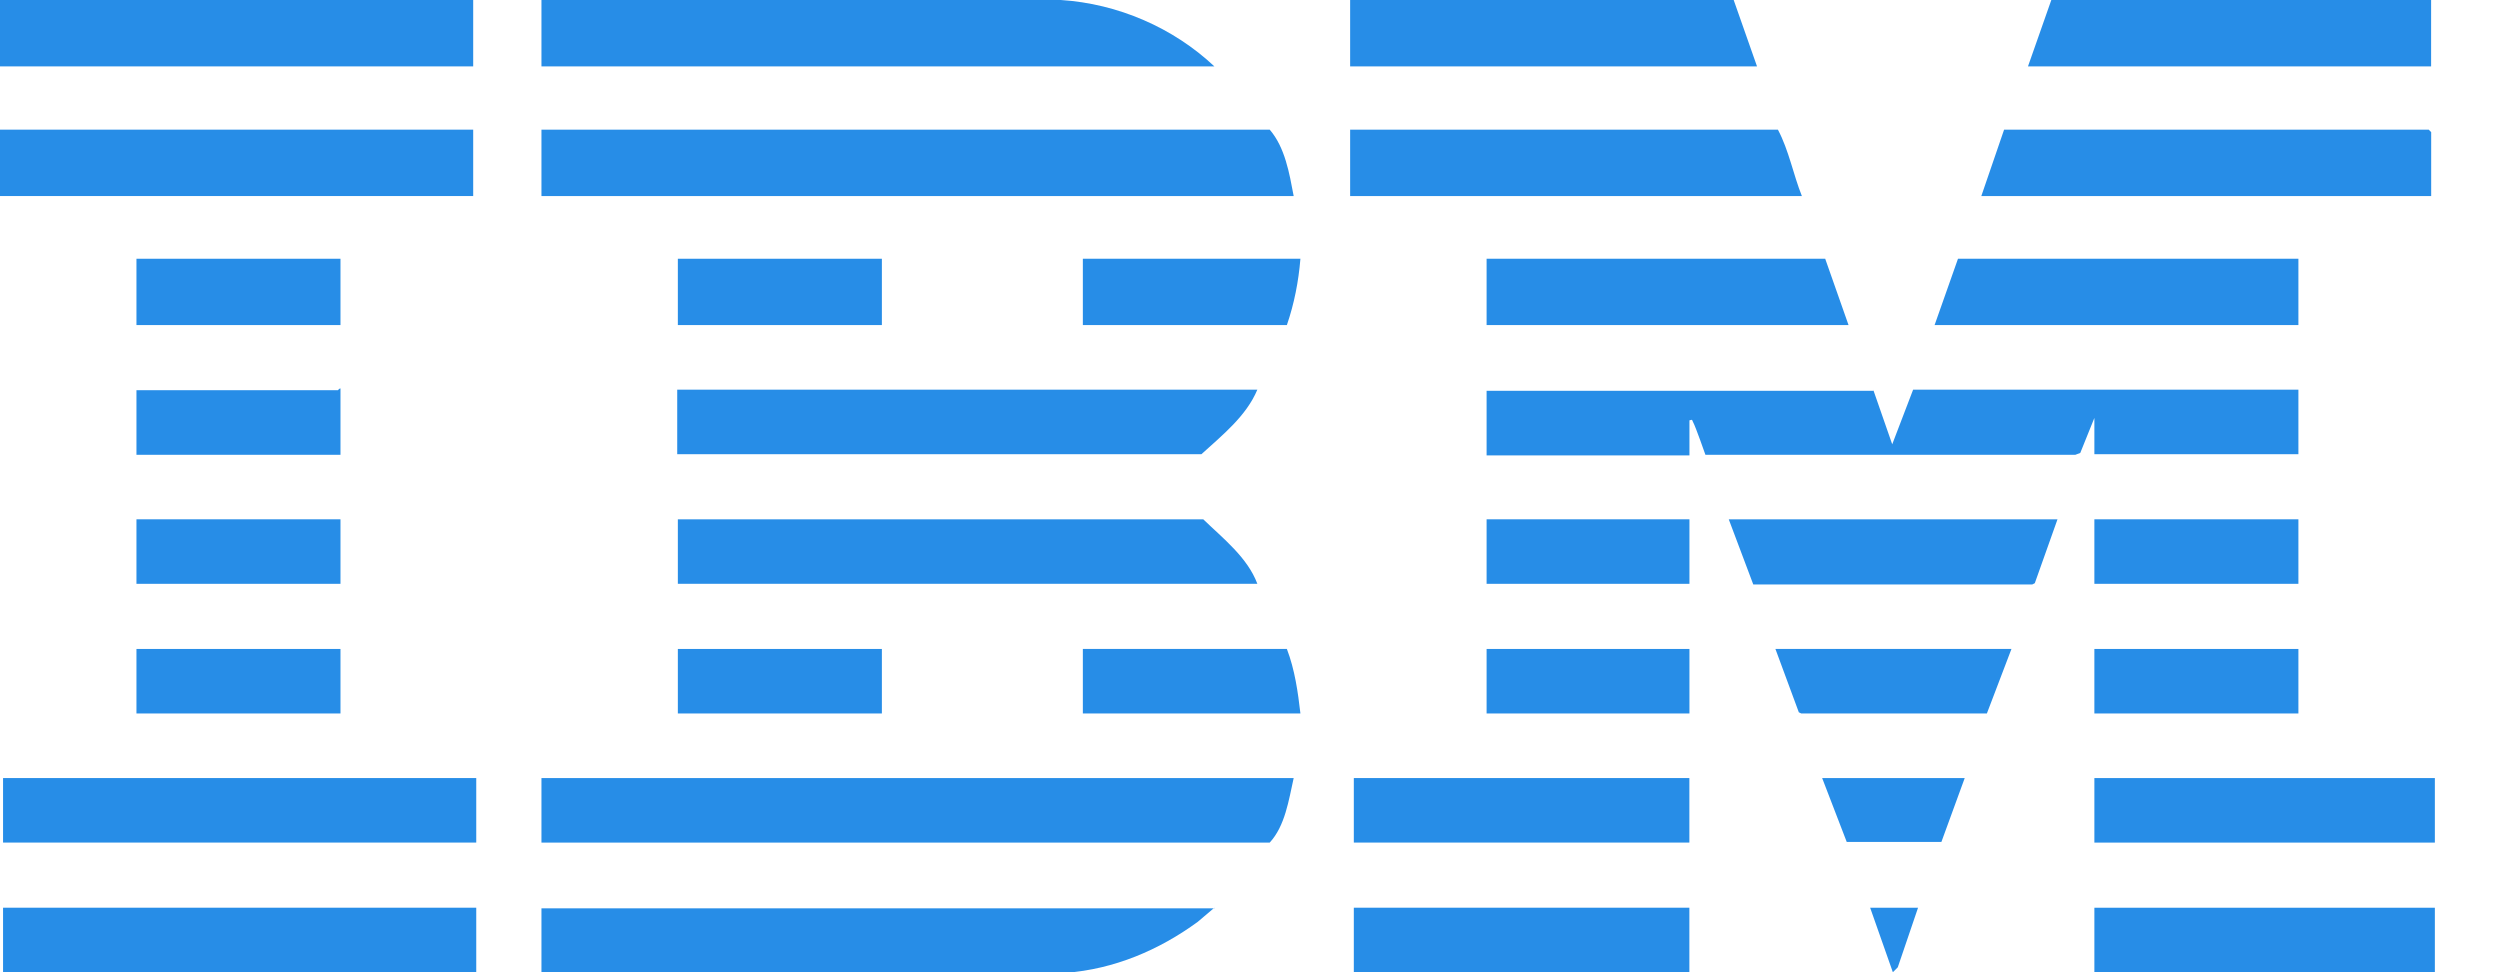<svg width="36" height="14" viewBox="0 0 36 14" fill="none" xmlns="http://www.w3.org/2000/svg">
<g clip-path="url(#clip0_369_31)">
<path d="M26.974 5.611L27.248 6.398L27.549 5.611H33.097V6.54H30.159V6.018L29.956 6.522L29.885 6.549H24.558C24.558 6.549 24.416 6.142 24.381 6.08C24.363 6.053 24.381 6.035 24.328 6.053V6.558H21.407V5.628H26.982L26.974 5.611Z" fill="#278DE7"/>
<path d="M18.629 2.823H7.797V1.867H18.284C18.505 2.124 18.567 2.496 18.629 2.823Z" fill="#278DE7"/>
<path d="M18.629 11.204C18.558 11.522 18.505 11.894 18.284 12.133H7.797V11.204H18.629Z" fill="#278DE7"/>
<path d="M17.487 0.956H7.797V0H15.275C16.098 0.053 16.894 0.398 17.487 0.956Z" fill="#278DE7"/>
<path d="M17.487 13.071L17.248 13.274C16.691 13.681 16.045 13.956 15.345 14.009H7.797V13.08H17.487V13.071Z" fill="#278DE7"/>
<path d="M18.106 8.407H9.761V7.478H17.327C17.61 7.752 17.964 8.027 18.106 8.407Z" fill="#278DE7"/>
<path d="M18.106 5.611C17.947 5.991 17.602 6.266 17.301 6.54H9.752V5.611H18.097H18.106Z" fill="#278DE7"/>
<path d="M6.814 0H0V0.956H6.814V0Z" fill="#278DE7"/>
<path d="M6.814 1.867H0V2.823H6.814V1.867Z" fill="#278DE7"/>
<path d="M6.858 13.071H0.044V14H6.858V13.071Z" fill="#278DE7"/>
<path d="M6.858 11.204H0.044V12.133H6.858V11.204Z" fill="#278DE7"/>
<path d="M25.947 2.823H19.442V1.867H25.602C25.761 2.168 25.823 2.513 25.947 2.823Z" fill="#278DE7"/>
<path d="M35.009 2.823H28.531L28.859 1.867H34.974L35.009 1.903V2.823Z" fill="#278DE7"/>
<path d="M24.965 0L25.301 0.956H19.442V0H24.965Z" fill="#278DE7"/>
<path d="M35.008 0V0.956H29.203L29.539 0H35.008Z" fill="#278DE7"/>
<path d="M33.097 3.726V4.681H27.858L28.195 3.726H33.097Z" fill="#278DE7"/>
<path d="M26.283 3.726L26.619 4.681H21.407V3.726H26.283Z" fill="#278DE7"/>
<path d="M35.062 13.071H30.159V14H35.062V13.071Z" fill="#278DE7"/>
<path d="M35.062 11.204H30.159V12.133H35.062V11.204Z" fill="#278DE7"/>
<path d="M24.327 11.204H19.495V12.133H24.327V11.204Z" fill="#278DE7"/>
<path d="M24.327 13.071H19.495V14H24.327V13.071Z" fill="#278DE7"/>
<path d="M29.628 7.478L29.301 8.398L29.265 8.416H25.247L24.894 7.478H29.628Z" fill="#278DE7"/>
<path d="M18.726 3.726C18.699 4.053 18.637 4.372 18.531 4.681H15.593V3.726H18.726Z" fill="#278DE7"/>
<path d="M18.531 9.345C18.646 9.646 18.69 9.965 18.726 10.274H15.593V9.345H18.531Z" fill="#278DE7"/>
<path d="M28.965 9.345L28.611 10.274H25.938L25.903 10.257L25.566 9.345H28.965Z" fill="#278DE7"/>
<path d="M12.699 3.726H9.761V4.681H12.699V3.726Z" fill="#278DE7"/>
<path d="M4.903 3.726H1.965V4.681H4.903V3.726Z" fill="#278DE7"/>
<path d="M4.903 6.549H1.965V5.619H4.867C4.867 5.619 4.885 5.593 4.903 5.593V6.549Z" fill="#278DE7"/>
<path d="M33.097 7.478H30.159V8.407H33.097V7.478Z" fill="#278DE7"/>
<path d="M4.903 7.478H1.965V8.407H4.903V7.478Z" fill="#278DE7"/>
<path d="M12.699 9.345H9.761V10.274H12.699V9.345Z" fill="#278DE7"/>
<path d="M33.097 9.345H30.159V10.274H33.097V9.345Z" fill="#278DE7"/>
<path d="M4.903 9.345H1.965V10.274H4.903V9.345Z" fill="#278DE7"/>
<path d="M24.328 7.478H21.407V8.407H24.328V7.478Z" fill="#278DE7"/>
<path d="M24.328 9.345H21.407V10.274H24.328V9.345Z" fill="#278DE7"/>
<path d="M28.292 11.204L27.956 12.124H26.593L26.239 11.204H28.292Z" fill="#278DE7"/>
<path d="M27.62 13.071L27.328 13.929L27.257 14L26.93 13.071H27.62Z" fill="#278DE7"/>
</g>
<defs>
<clipPath id="clip0_369_31">
<rect width="35.062" height="14" fill="white"/>
</clipPath>
</defs>
</svg>
